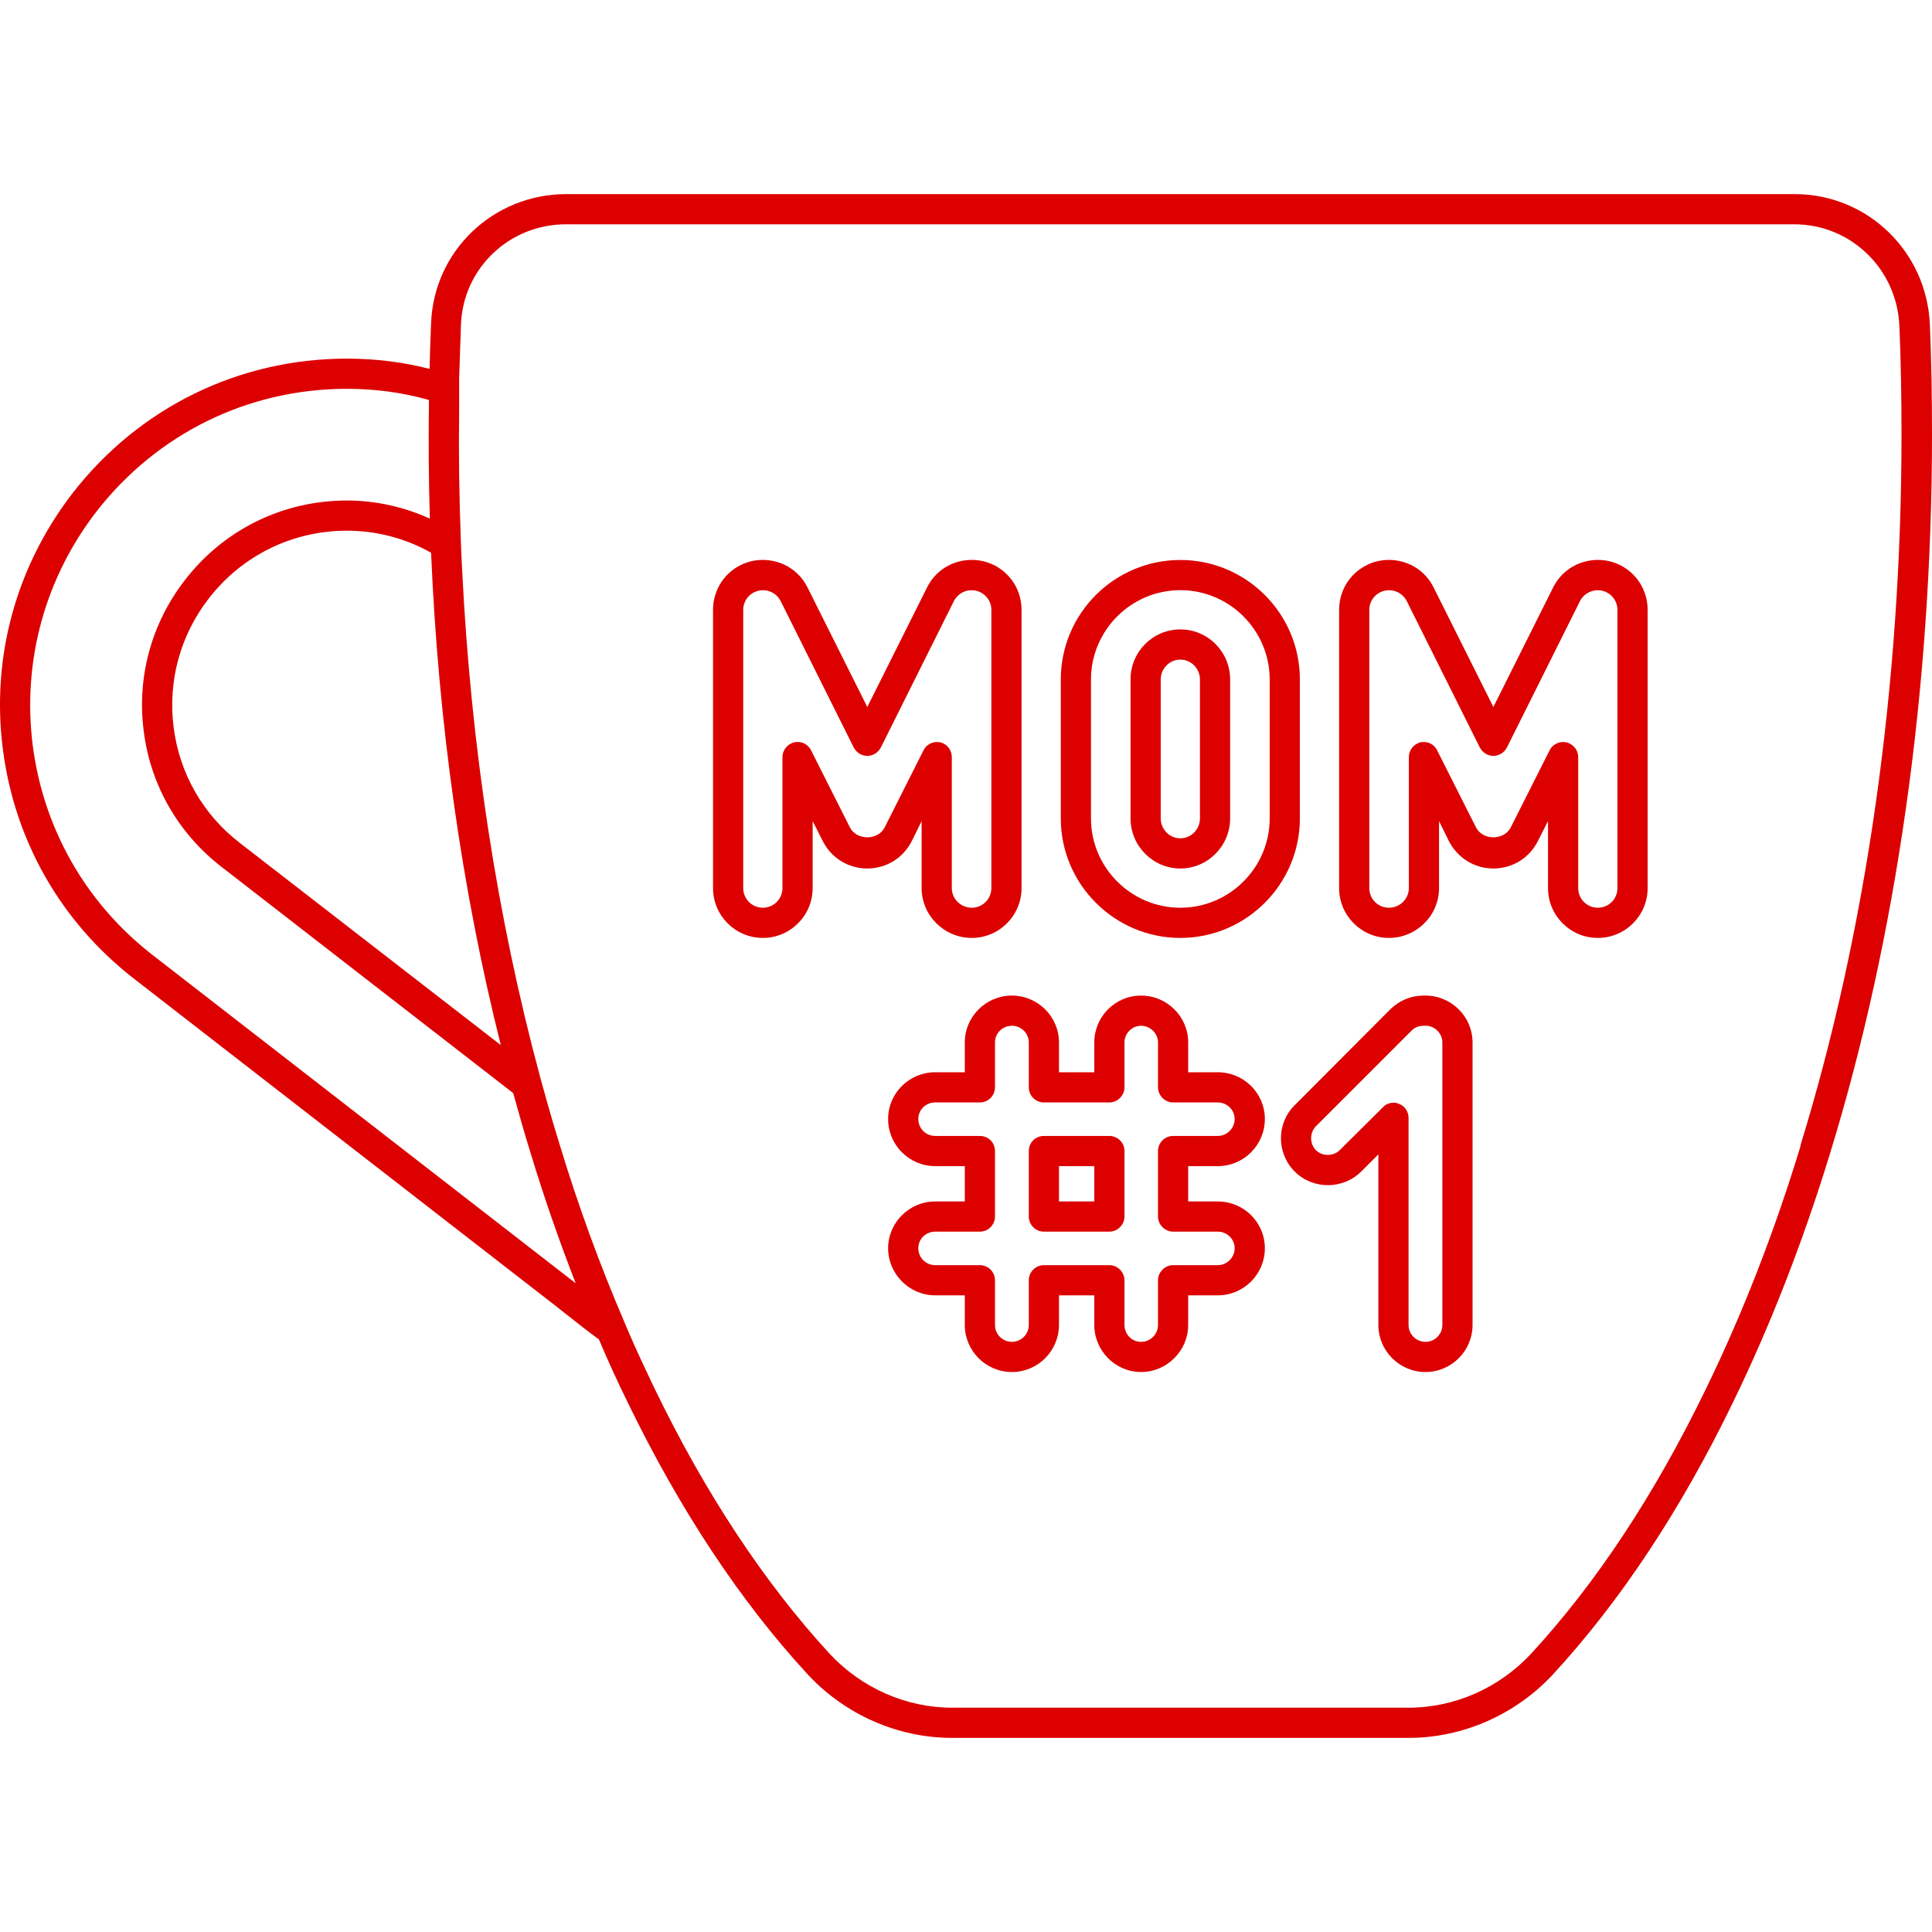 <svg xmlns="http://www.w3.org/2000/svg" xmlns:xlink="http://www.w3.org/1999/xlink" xmlns:svgjs="http://svgjs.dev/svgjs" id="Layer_1" viewBox="0 0 64 64" data-name="Layer 1" width="300" height="300"><g width="100%" height="100%" transform="matrix(1,0,0,1,0,0)"><path d="m63.93 10.76c-.1-2.43-2.07-4.33-4.48-4.33h-40.69c-2.42 0-4.39 1.88-4.48 4.28-.02.51-.04 1.01-.05 1.51-.89-.23-1.81-.34-2.74-.34-3.58 0-6.88 1.62-9.08 4.45-1.87 2.42-2.7 5.42-2.32 8.45.38 3.05 1.92 5.76 4.36 7.65l13.97 10.84.24.19c.45.36.84.66 1.18.91.3.71.62 1.41.95 2.08 1.73 3.57 3.74 6.6 5.96 9.01 1.24 1.34 2.99 2.11 4.79 2.11h15.12c1.8 0 3.55-.77 4.79-2.11 2.22-2.41 4.23-5.44 5.96-9.01 1.22-2.51 2.3-5.27 3.2-8.2 2.22-7.21 3.39-15.46 3.39-23.87 0-1.2-.02-2.42-.07-3.62zm-58.87 20.88c-2.22-1.72-3.63-4.2-3.98-6.98-.34-2.77.41-5.51 2.12-7.72 2.01-2.58 5.02-4.06 8.29-4.06.93 0 1.84.12 2.72.37-.02 1.32-.01 2.63.03 3.93-.86-.39-1.8-.6-2.75-.6-2.11 0-4.07.96-5.36 2.63-1.11 1.43-1.6 3.21-1.37 5 .22 1.79 1.14 3.39 2.57 4.5l9.67 7.5c.19.68.38 1.36.59 2.03.44 1.45.94 2.88 1.48 4.27zm11.53 2.98-8.65-6.7c-1.22-.94-2-2.31-2.19-3.84-.19-1.52.22-3.04 1.17-4.26 1.1-1.42 2.77-2.24 4.57-2.24.98 0 1.94.25 2.79.73.24 5.66 1.02 11.17 2.31 16.31zm43.06 3.33c-.88 2.89-1.94 5.6-3.14 8.06-1.69 3.49-3.64 6.44-5.79 8.77-1.06 1.14-2.54 1.79-4.06 1.79h-15.12c-1.52 0-3-.65-4.06-1.79-2.15-2.34-4.1-5.28-5.79-8.77-.08-.17-.17-.35-.25-.53-.27-.56-.53-1.14-.78-1.74-.79-1.84-1.51-3.81-2.11-5.79-.07-.23-.14-.46-.21-.69-.16-.54-.31-1.08-.46-1.63-1.41-5.24-2.28-10.89-2.57-16.73-.02-.39-.04-.77-.05-1.16-.05-1.37-.07-2.76-.05-4.16 0-.35 0-.7 0-1.06.02-.59.04-1.18.06-1.77.07-1.86 1.6-3.32 3.48-3.32h40.69c1.87 0 3.4 1.48 3.48 3.37.05 1.19.07 2.39.07 3.58 0 8.31-1.16 16.46-3.35 23.57z" fill="#dc0000" fill-opacity="1" data-original-color="#000000ff" stroke="none" stroke-opacity="1"></path><path d="m30.21 27.85.32-.65v2.22c0 .91.75 1.65 1.66 1.65s1.65-.74 1.65-1.65v-9.22c0-.77-.52-1.43-1.27-1.61-.76-.17-1.52.18-1.86.87l-1.98 3.96-1.98-3.96c-.34-.69-1.11-1.04-1.86-.87-.75.18-1.27.84-1.27 1.61v9.22c0 .91.74 1.65 1.65 1.65s1.65-.74 1.65-1.65v-2.22l.33.65c.28.57.85.92 1.48.92s1.2-.35 1.48-.92zm-2.06-.45-1.28-2.54c-.1-.21-.33-.32-.56-.27-.23.06-.39.26-.39.49v4.34c0 .36-.29.65-.65.65s-.65-.29-.65-.65v-9.22c0-.3.21-.56.5-.63.3-.07.6.07.74.34l2.42 4.85c.09.17.26.28.45.28s.36-.11.45-.28l2.42-4.85c.14-.27.44-.41.74-.34.29.07.5.33.5.63v9.22c0 .36-.29.65-.65.65s-.66-.29-.66-.65v-4.34c0-.23-.15-.43-.38-.49-.04 0-.08-.01-.12-.01-.18 0-.36.11-.44.28l-1.28 2.54c-.22.45-.94.45-1.16 0z" fill="#dc0000" fill-opacity="1" data-original-color="#000000ff" stroke="none" stroke-opacity="1"></path><path d="m53.31 18.59c-.75-.17-1.52.18-1.86.87l-1.98 3.96-1.98-3.96c-.34-.69-1.1-1.04-1.86-.87-.75.18-1.27.84-1.27 1.61v9.22c0 .91.74 1.65 1.65 1.65s1.66-.74 1.66-1.65v-2.22l.32.65c.29.57.85.92 1.48.92s1.2-.35 1.48-.92l.33-.65v2.22c0 .91.74 1.65 1.65 1.65s1.65-.74 1.65-1.65v-9.22c0-.77-.52-1.43-1.27-1.61zm.27 10.83c0 .36-.29.65-.65.65s-.65-.29-.65-.65v-4.34c0-.23-.16-.43-.39-.49-.04 0-.08-.01-.11-.01-.19 0-.37.11-.45.28l-1.28 2.54c-.22.45-.94.45-1.16 0l-1.28-2.54c-.1-.21-.33-.32-.56-.27-.22.06-.38.26-.38.49v4.34c0 .36-.3.65-.66.65s-.65-.29-.65-.65v-9.22c0-.3.21-.56.5-.63.3-.07.6.07.74.34l2.42 4.85c.09.17.26.28.45.28s.36-.11.45-.28l2.42-4.85c.14-.27.45-.41.74-.34s.5.33.5.63z" fill="#dc0000" fill-opacity="1" data-original-color="#000000ff" stroke="none" stroke-opacity="1"></path><path d="m39.1 28.77c.91 0 1.65-.75 1.65-1.66v-4.6c0-.92-.74-1.66-1.65-1.66s-1.65.74-1.65 1.66v4.6c0 .91.74 1.66 1.65 1.66zm-.65-6.26c0-.36.29-.66.65-.66s.65.3.65.66v4.6c0 .36-.29.66-.65.66s-.65-.3-.65-.66z" fill="#dc0000" fill-opacity="1" data-original-color="#000000ff" stroke="none" stroke-opacity="1"></path><path d="m39.1 31.07c2.18 0 3.96-1.78 3.96-3.96v-4.6c0-2.19-1.78-3.96-3.96-3.96s-3.96 1.77-3.96 3.96v4.6c0 2.18 1.78 3.96 3.96 3.96zm-2.96-8.56c0-1.63 1.33-2.96 2.96-2.96s2.96 1.33 2.96 2.96v4.6c0 1.63-1.33 2.96-2.96 2.96s-2.96-1.33-2.96-2.96z" fill="#dc0000" fill-opacity="1" data-original-color="#000000ff" stroke="none" stroke-opacity="1"></path><path d="m40.34 38.63c.86 0 1.56-.7 1.56-1.56s-.7-1.55-1.56-1.55h-.98v-.99c0-.85-.7-1.55-1.56-1.55s-1.55.7-1.55 1.55v.99h-1.17v-.99c0-.85-.7-1.55-1.56-1.55s-1.56.7-1.56 1.55v.99h-.98c-.86 0-1.56.69-1.56 1.55s.7 1.56 1.56 1.56h.98v1.17h-.98c-.86 0-1.56.7-1.56 1.55s.7 1.56 1.56 1.56h.98v.98c0 .86.7 1.56 1.56 1.56s1.56-.7 1.56-1.56v-.98h1.17v.98c0 .86.7 1.56 1.55 1.56s1.56-.7 1.56-1.56v-.98h.98c.86 0 1.56-.7 1.56-1.56s-.7-1.55-1.56-1.55h-.98v-1.17zm-1.48 2.17h1.48c.31 0 .56.25.56.55s-.25.56-.56.56h-1.48c-.27 0-.5.23-.5.5v1.48c0 .31-.25.56-.56.56s-.55-.25-.55-.56v-1.48c0-.27-.23-.5-.5-.5h-2.17c-.28 0-.5.23-.5.5v1.48c0 .31-.25.56-.56.56s-.56-.25-.56-.56v-1.48c0-.27-.22-.5-.5-.5h-1.48c-.31 0-.56-.25-.56-.56s.25-.55.56-.55h1.48c.28 0 .5-.23.5-.5v-2.17c0-.28-.22-.5-.5-.5h-1.48c-.31 0-.56-.25-.56-.56s.25-.55.56-.55h1.48c.28 0 .5-.23.5-.5v-1.49c0-.3.25-.55.56-.55s.56.25.56.55v1.49c0 .27.22.5.5.5h2.17c.27 0 .5-.23.5-.5v-1.49c0-.3.25-.55.55-.55s.56.25.56.55v1.49c0 .27.23.5.5.5h1.48c.31 0 .56.25.56.55s-.25.56-.56.56h-1.48c-.27 0-.5.22-.5.5v2.17c0 .27.23.5.5.5z" fill="#dc0000" fill-opacity="1" data-original-color="#000000ff" stroke="none" stroke-opacity="1"></path><path d="m36.75 37.63h-2.17c-.28 0-.5.22-.5.5v2.17c0 .27.22.5.5.5h2.17c.27 0 .5-.23.5-.5v-2.17c0-.28-.23-.5-.5-.5zm-.5 2.17h-1.17v-1.17h1.17z" fill="#dc0000" fill-opacity="1" data-original-color="#000000ff" stroke="none" stroke-opacity="1"></path><path d="m47.22 32.98h-.06c-.42 0-.8.16-1.1.45l-3.17 3.18c-.61.6-.61 1.59 0 2.2s1.61.59 2.2 0l.57-.57v5.65c0 .86.7 1.56 1.56 1.56s1.56-.7 1.56-1.56v-9.36c0-.85-.7-1.55-1.56-1.55zm.56 10.91c0 .31-.25.56-.56.56s-.56-.25-.56-.56v-6.86c0-.2-.12-.39-.31-.46-.06-.03-.12-.04-.19-.04-.13 0-.26.05-.35.15l-1.43 1.42c-.21.21-.58.21-.79 0-.21-.22-.21-.57 0-.79l3.18-3.18c.13-.13.29-.15.41-.15h.07c.29.01.53.26.53.55z" fill="#dc0000" fill-opacity="1" data-original-color="#000000ff" stroke="none" stroke-opacity="1"></path></g></svg>